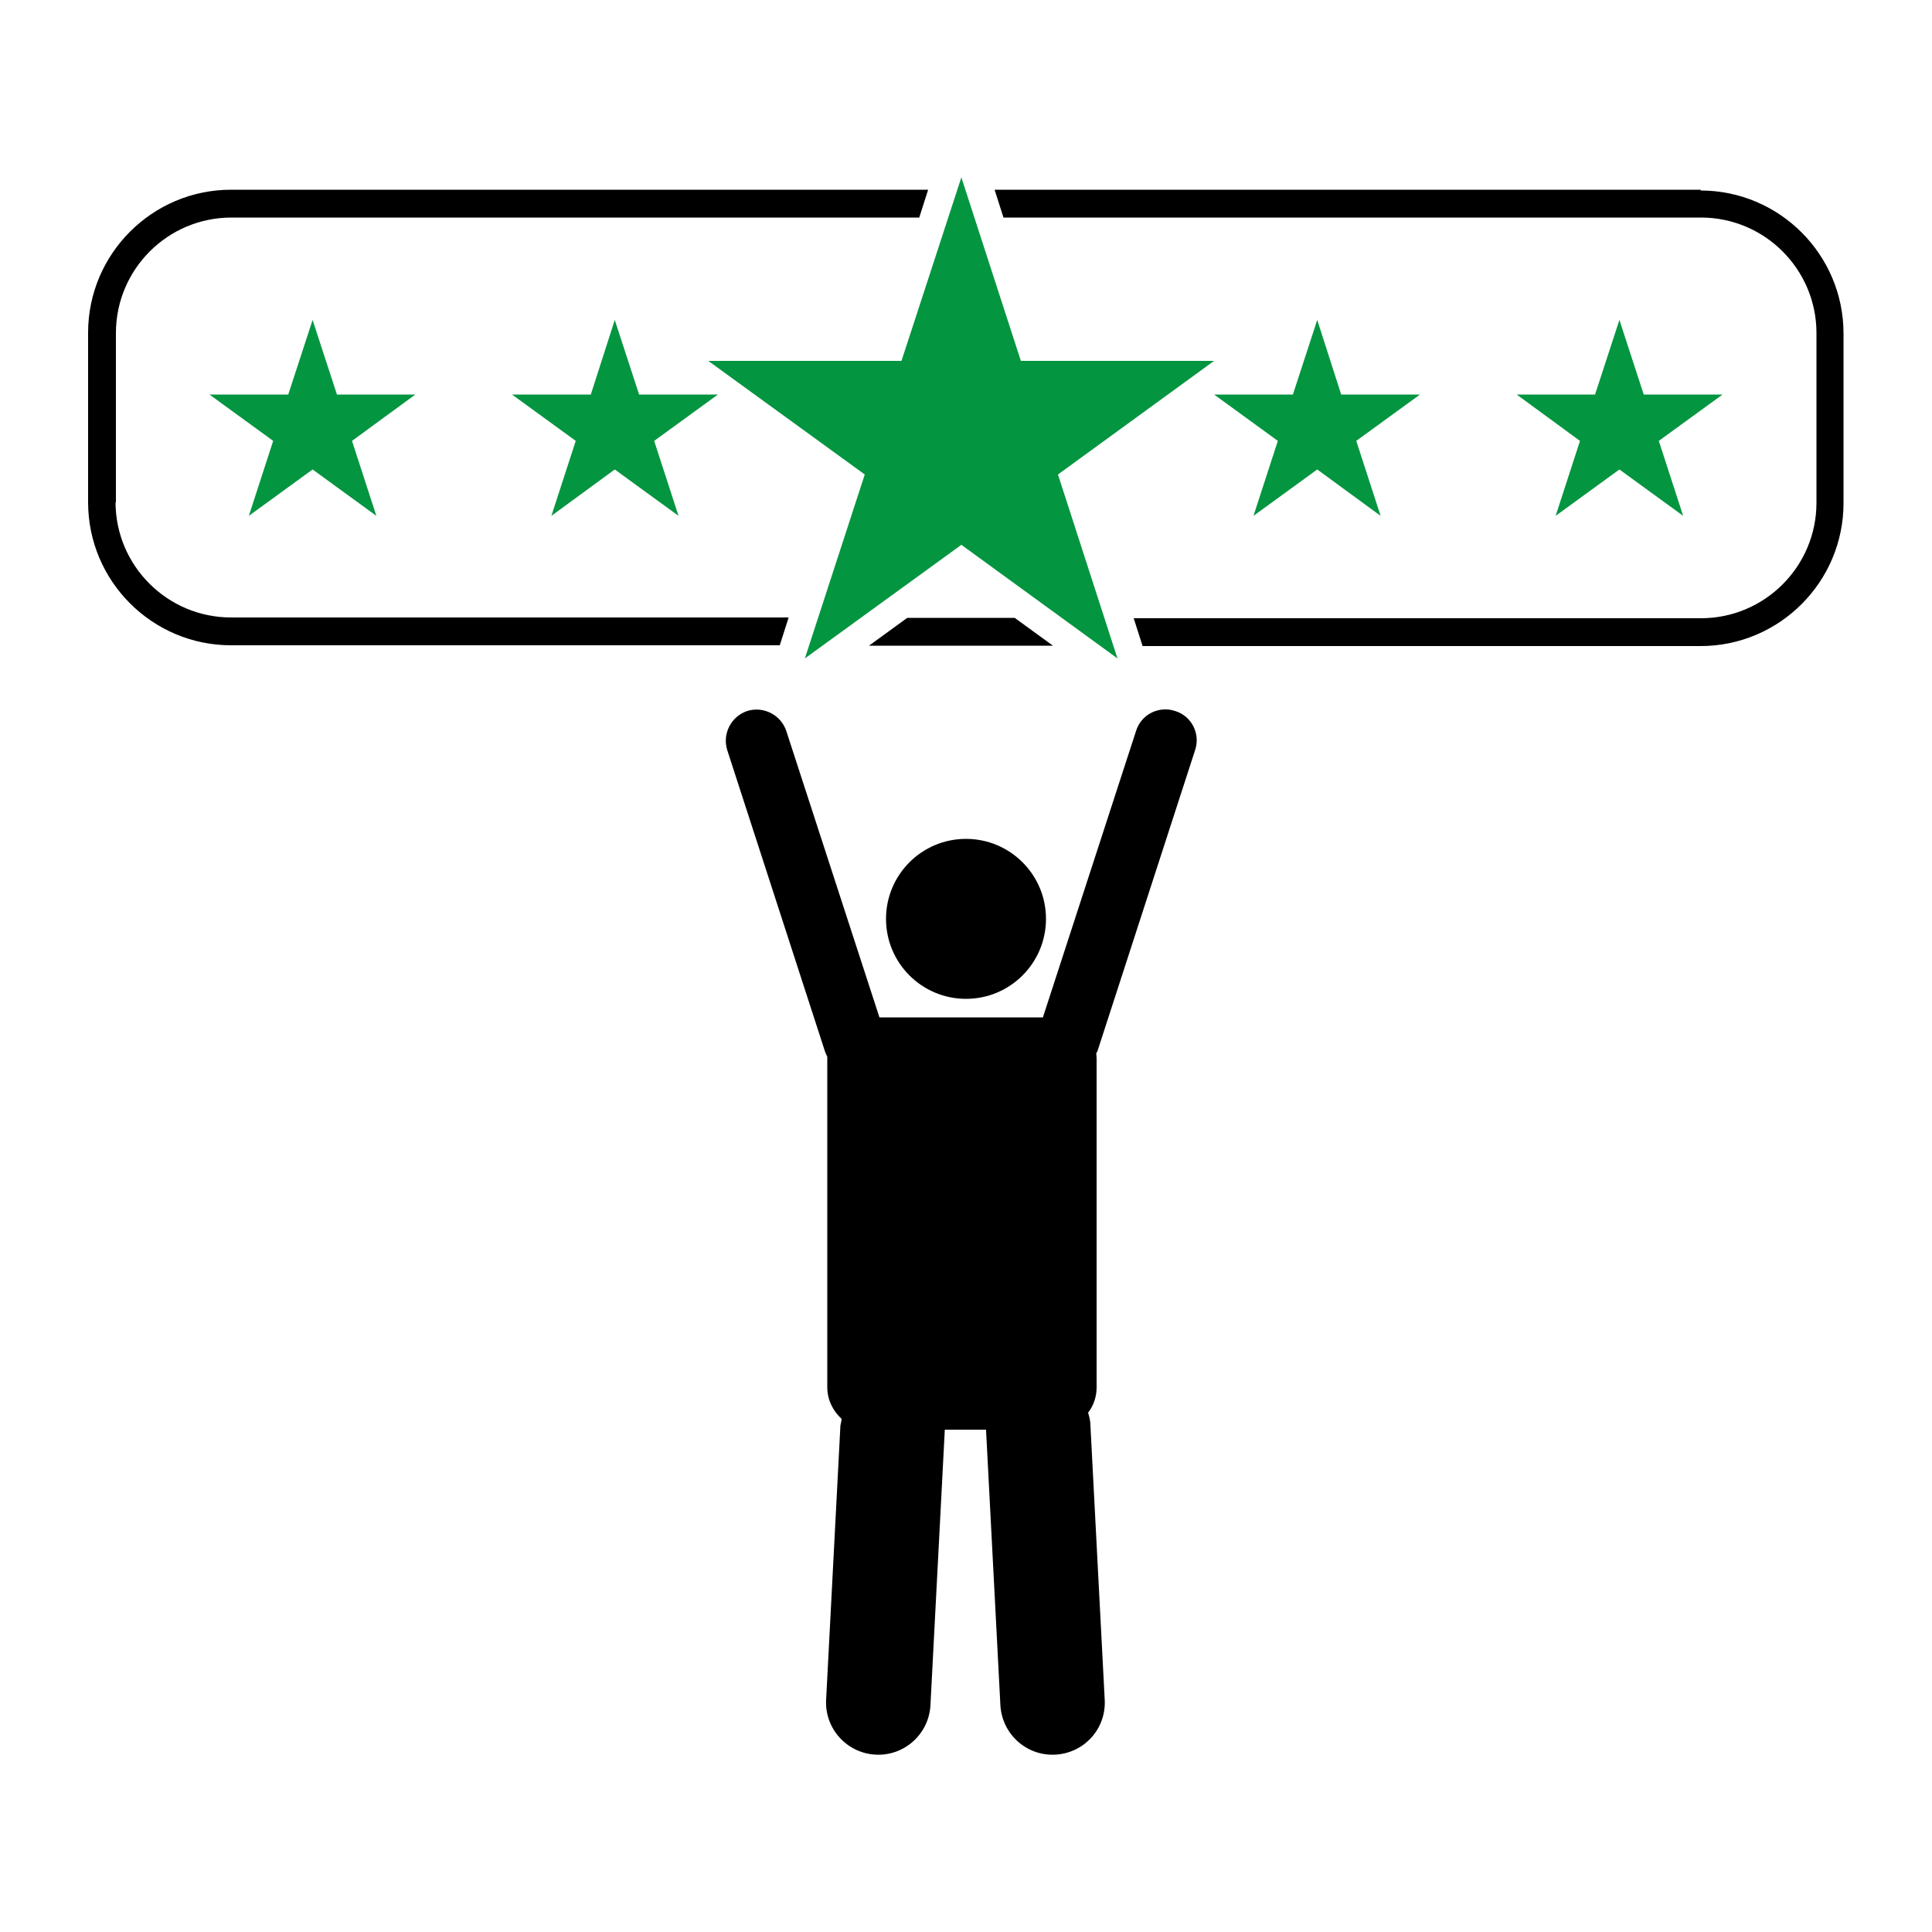 <?xml version="1.0" encoding="UTF-8"?>
<svg id="icon" xmlns="http://www.w3.org/2000/svg" viewBox="0 0 50 50">
  <defs>
    <style>
      .cls-1 {
        fill: #000;
      }

      .cls-1, .cls-2 {
        stroke-width: 0px;
      }

      .cls-2 {
        fill: #049540;
      }
    </style>
  </defs>
  <polygon class="cls-2" points="24.88 4.59 26.42 9.34 31.42 9.34 27.38 12.28 28.92 17.04 24.88 14.1 20.83 17.04 22.38 12.28 18.33 9.34 23.33 9.34 24.88 4.59"/>
  <polygon class="cls-2" points="15.91 8.28 16.54 10.21 18.58 10.21 16.93 11.41 17.56 13.35 15.91 12.15 14.27 13.35 14.9 11.41 13.25 10.21 15.29 10.21 15.91 8.28"/>
  <polygon class="cls-2" points="8.09 8.28 8.72 10.21 10.75 10.21 9.11 11.41 9.74 13.35 8.09 12.15 6.44 13.35 7.07 11.41 5.42 10.21 7.46 10.21 8.09 8.28"/>
  <polygon class="cls-2" points="41.91 8.28 42.54 10.21 44.58 10.21 42.93 11.41 43.56 13.35 41.91 12.15 40.26 13.35 40.89 11.41 39.25 10.21 41.28 10.21 41.91 8.28"/>
  <polygon class="cls-2" points="34.09 8.28 34.71 10.21 36.75 10.21 35.1 11.41 35.73 13.35 34.09 12.15 32.44 13.35 33.07 11.41 31.42 10.21 33.46 10.21 34.09 8.28"/>
  <path class="cls-1" d="M44.02,4.91h-18.28l.23.72h18.05c1.65,0,2.99,1.34,2.99,2.99v4.39c0,1.65-1.34,2.99-2.99,2.99h-14.68l.23.72h14.44c2.04,0,3.7-1.66,3.7-3.7v-4.39c0-2.04-1.66-3.7-3.7-3.7ZM23.48,15.99l-.99.72h4.76l-.99-.72h-2.78ZM3,13.01v-4.39c0-1.65,1.34-2.99,2.99-2.99h17.8l.23-.72H5.98c-2.04,0-3.7,1.66-3.7,3.7v4.39c0,2.04,1.66,3.7,3.7,3.7h14.2l.23-.72H5.98c-1.65,0-2.99-1.34-2.99-2.99Z"/>
  <g>
    <path class="cls-1" d="M30.93,19.41c.14-.42-.09-.88-.52-1.01-.42-.14-.88.09-1.01.52l-2.41,7.41h-4.23l-2.41-7.41c-.14-.42-.59-.65-1.01-.52-.42.14-.65.59-.52,1.01l2.53,7.8c.02.05.04.1.06.14,0,.02,0,.04,0,.06v8.49c0,.33.15.62.37.82,0,.06-.02.11-.03.17l-.37,7.1c-.04.74.53,1.38,1.28,1.42.74.04,1.38-.53,1.42-1.28l.37-7.1s0-.02,0-.03h1.07s0,.02,0,.03l.37,7.1c.04.74.67,1.32,1.42,1.28s1.32-.67,1.28-1.42l-.37-7.1c0-.12-.03-.23-.06-.33.14-.18.22-.41.22-.65v-8.49s0-.1-.01-.15c0-.02.02-.04.03-.06l2.53-7.8Z"/>
    <circle class="cls-1" cx="25" cy="23.78" r="2.07"/>
  </g>
</svg>